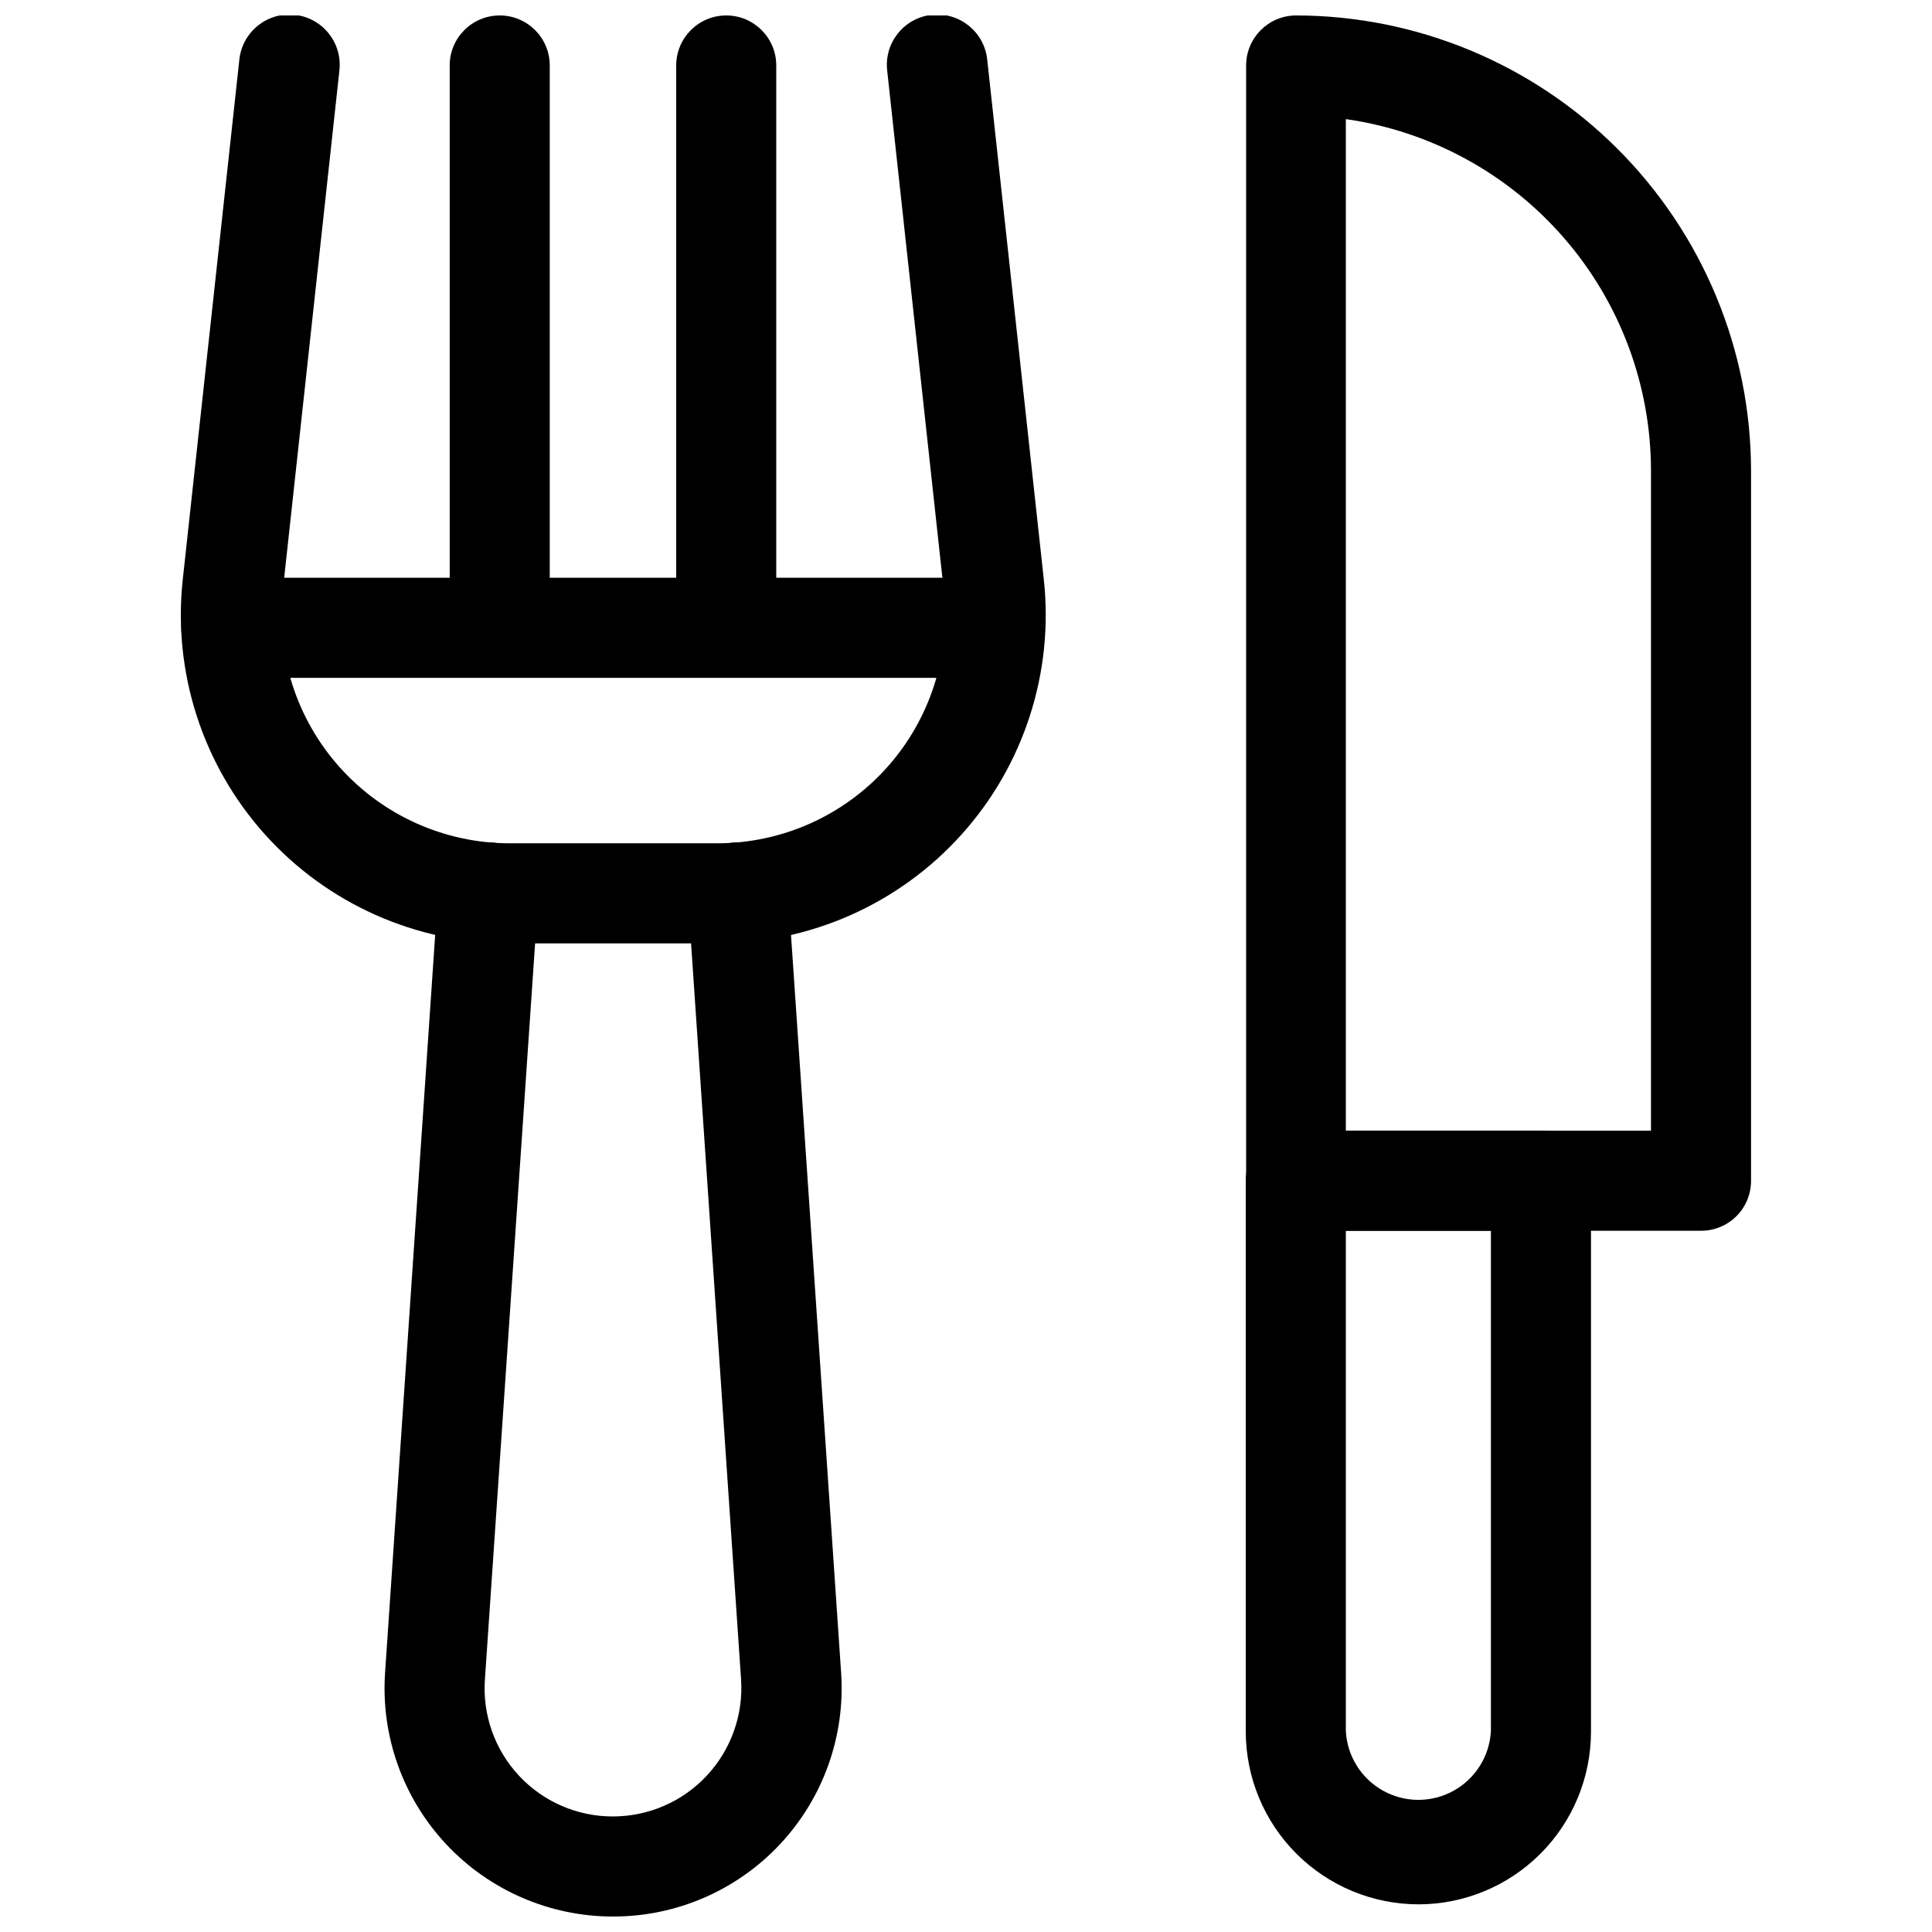<?xml version="1.0" encoding="UTF-8"?>
<!-- Uploaded to: SVG Repo, www.svgrepo.com, Generator: SVG Repo Mixer Tools -->
<svg width="800px" height="800px" version="1.1" viewBox="144 144 512 512" xmlns="http://www.w3.org/2000/svg">
 <defs>
  <clipPath id="e">
   <path d="m474 148.09h135v322.91h-135z"/>
  </clipPath>
  <clipPath id="d">
   <path d="m191 148.09h231v246.91h-231z"/>
  </clipPath>
  <clipPath id="c">
   <path d="m263 148.09h27v175.91h-27z"/>
  </clipPath>
  <clipPath id="b">
   <path d="m323 148.09h27v175.91h-27z"/>
  </clipPath>
  <clipPath id="a">
   <path d="m245 367h123v284.9h-123z"/>
  </clipPath>
 </defs>
 <g clip-path="url(#e)">
  <path d="m594.79 470.16h-107.29c-3.523 0.016-6.902-1.379-9.391-3.867-2.492-2.488-3.883-5.871-3.871-9.391v-295.55c0-7.32 5.938-13.258 13.262-13.258 31.969 0.055 62.613 12.789 85.211 35.406s35.301 53.273 35.332 85.242v188.16c0.012 3.519-1.379 6.902-3.867 9.391-2.492 2.488-5.871 3.883-9.391 3.867zm-94.133-26.516h80.871v-175.01c-0.039-22.645-8.234-44.516-23.09-61.609-14.852-17.094-35.367-28.262-57.781-31.461z"/>
 </g>
 <path d="m519.91 648.67c-12.125-0.016-23.75-4.832-32.328-13.402-8.578-8.566-13.41-20.188-13.441-32.312v-146.05c0-7.32 5.938-13.258 13.258-13.258h64.965c3.523-0.016 6.902 1.379 9.391 3.867 2.492 2.488 3.883 5.871 3.871 9.391v146.05c-0.016 12.121-4.836 23.742-13.406 32.309-8.57 8.57-20.191 13.391-32.309 13.406zm-19.25-178.51v132.58c0.348 6.629 4.086 12.609 9.891 15.828s12.859 3.219 18.664 0c5.805-3.219 9.543-9.199 9.891-15.828v-132.58z"/>
 <g clip-path="url(#d)">
  <path d="m333.97 394h-55.047c-24.703-0.008-48.234-10.512-64.734-28.891-16.5-18.383-24.41-42.91-21.762-67.469l15.008-137.88c0.789-7.324 7.367-12.617 14.691-11.828 7.32 0.793 12.617 7.367 11.824 14.691l-15.008 137.88c-1.832 17.047 3.648 34.066 15.086 46.84 11.434 12.77 27.75 20.09 44.895 20.141h55.047c17.18 0.027 33.562-7.262 45.039-20.047 11.48-12.785 16.969-29.852 15.102-46.934l-15.008-137.88c-0.793-7.324 4.504-13.898 11.824-14.691 7.324-0.789 13.898 4.504 14.691 11.828l15.008 137.88c2.652 24.586-5.281 49.141-21.816 67.527s-40.109 28.871-64.84 28.832z"/>
 </g>
 <g clip-path="url(#c)">
  <path d="m276.43 323.58c-7.324 0-13.258-5.934-13.258-13.258v-148.97c0-7.32 5.934-13.258 13.258-13.258 7.32 0 13.258 5.938 13.258 13.258v148.97c0 3.516-1.398 6.887-3.883 9.375-2.488 2.488-5.859 3.883-9.375 3.883z"/>
 </g>
 <g clip-path="url(#b)">
  <path d="m336.46 323.58c-7.32 0-13.258-5.934-13.258-13.258v-148.97c0-7.32 5.938-13.258 13.258-13.258 7.324 0 13.258 5.938 13.258 13.258v148.97c0 3.516-1.395 6.887-3.883 9.375-2.484 2.488-5.859 3.883-9.375 3.883z"/>
 </g>
 <path d="m407.53 323.63h-202.21c-7.324 0-13.258-5.938-13.258-13.258 0-7.324 5.934-13.258 13.258-13.258h202.21c7.324 0 13.262 5.934 13.262 13.258 0 7.32-5.938 13.258-13.262 13.258z"/>
 <g clip-path="url(#a)">
  <path d="m306.45 651.9c-16.762 0.008-32.777-6.938-44.227-19.18-11.453-12.242-17.309-28.688-16.176-45.414l14.105-207.68c0.238-3.516 1.863-6.793 4.519-9.109 2.656-2.316 6.125-3.484 9.641-3.246 7.32 0.496 12.852 6.836 12.355 14.16l-14.16 207.62c-0.664 9.41 2.617 18.668 9.055 25.559 6.441 6.891 15.457 10.793 24.887 10.77 9.422-0.008 18.418-3.918 24.848-10.805 6.434-6.883 9.723-16.121 9.094-25.523l-14.105-207.62c-0.5-7.324 5.031-13.664 12.355-14.16 7.32-0.496 13.66 5.035 14.16 12.355l14.105 207.68c1.133 16.734-4.734 33.188-16.195 45.434-11.461 12.246-27.488 19.184-44.262 19.16z"/>
 </g>
</svg>